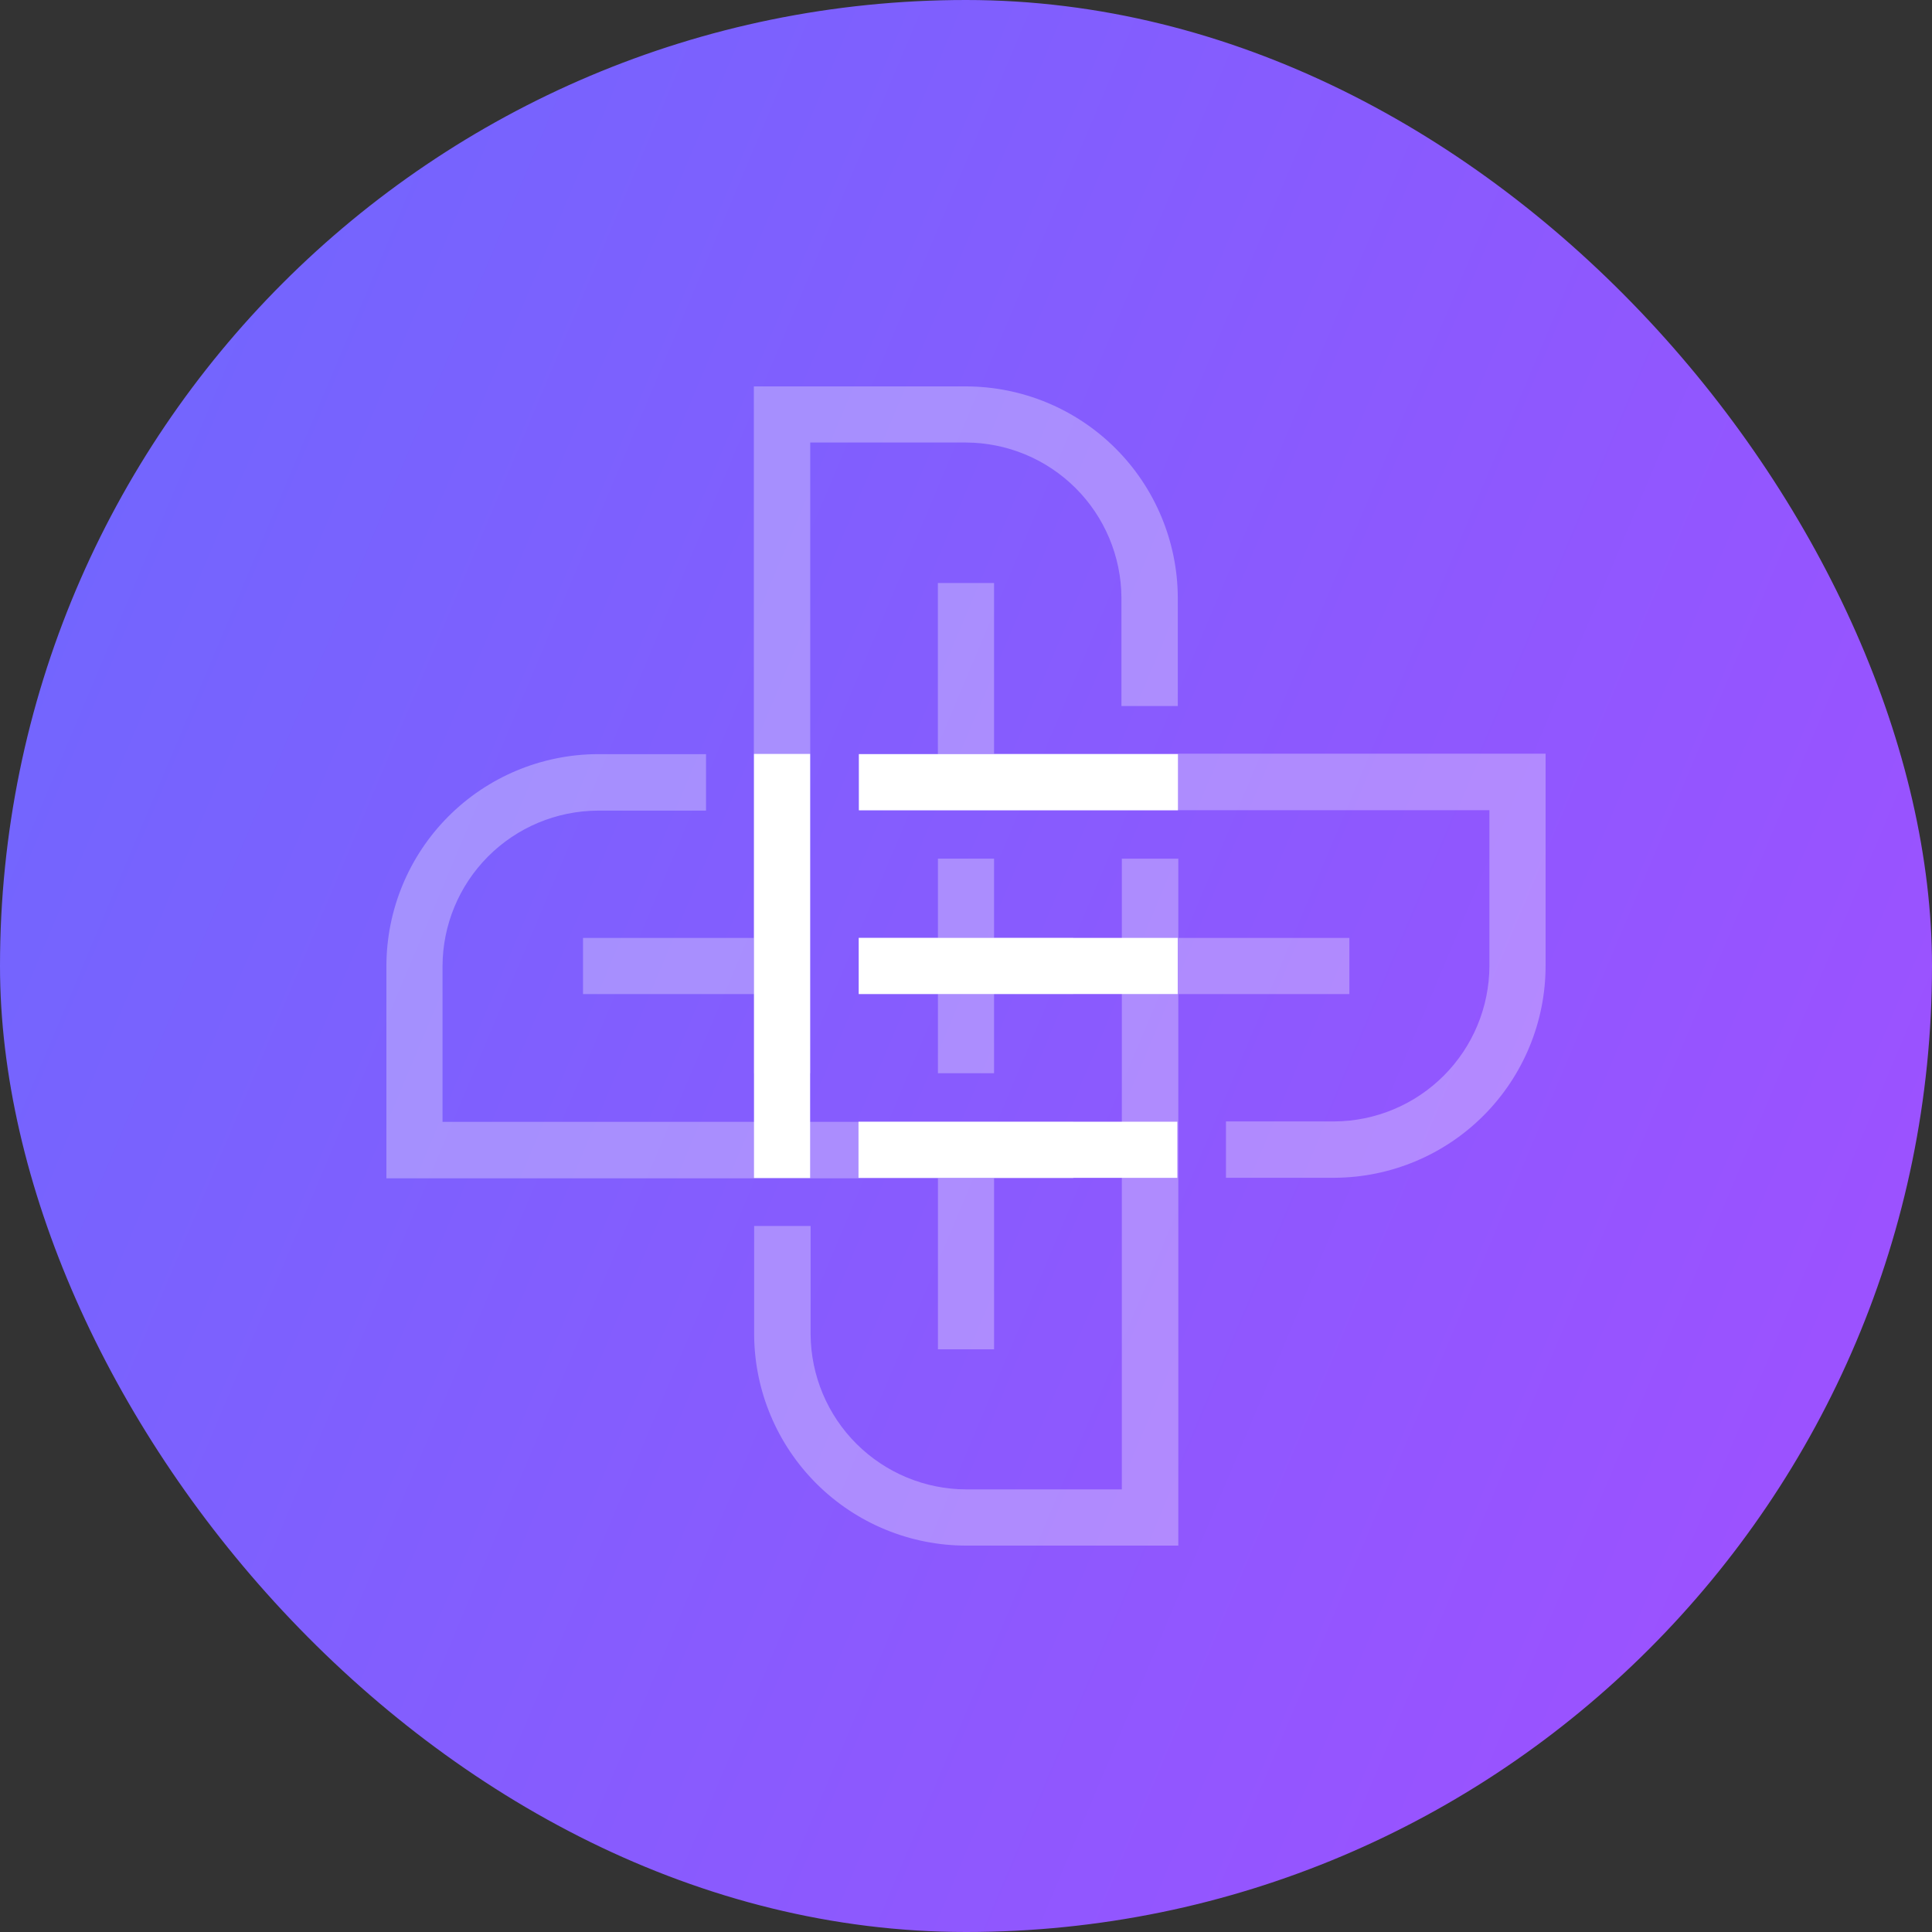 <svg width="100" height="100" viewBox="0 0 100 100" fill="none" xmlns="http://www.w3.org/2000/svg">
<rect x="0" y="0" width="100" height="100" fill="#333333" stroke="none"/>
<rect width="100" height="100" rx="50" fill="url(#paint0_linear_8849_43930)"/>
<g opacity="0.302">
<path d="M51.452 44.444H48.547V48.543H44.445V51.449H48.547V55.55H51.452V51.449H55.548V48.543H51.452V44.444Z" fill="white"/>
<path d="M50 20H39.019V48.548H30.177V51.454H39.031V55.552H41.937V22.905H49.991C52.119 22.911 54.159 23.756 55.667 25.258C57.176 26.759 58.03 28.796 58.045 30.924V36.544H60.963V30.921C60.947 28.022 59.786 25.247 57.732 23.201C55.678 21.155 52.899 20.005 50 20Z" fill="white"/>
<path d="M51.449 30.177H48.544V39.031H44.445V41.936H77.092V49.99C77.086 52.119 76.241 54.159 74.739 55.667C73.238 57.175 71.201 58.03 69.073 58.045H63.456V60.962H69.079C71.981 60.946 74.759 59.783 76.805 57.725C78.852 55.667 80 52.883 80 49.981V39.01H51.452V30.177" fill="white"/>
<path d="M60.989 44.444H58.066V77.091H50.011C47.883 77.085 45.844 76.239 44.336 74.738C42.828 73.237 41.973 71.201 41.957 69.073V63.456H39.034V69.079C39.05 71.981 40.213 74.758 42.271 76.805C44.328 78.851 47.112 80 50.014 80H60.989V51.452H69.843V48.546H60.989V44.444Z" fill="white"/>
<path d="M36.544 39.034H30.921C28.021 39.05 25.245 40.212 23.199 42.267C21.153 44.322 20.003 47.103 20 50.003V60.99H48.548V69.841H51.453V60.99H55.552V58.066H22.905V50.012C22.91 47.883 23.756 45.843 25.259 44.334C26.761 42.826 28.798 41.972 30.927 41.958H36.544V39.034Z" fill="white"/>
</g>
<path d="M60.959 48.545H44.448V51.451H60.959V48.545Z" fill="white"/>
<path d="M41.932 39.023H39.027V60.972H41.932V39.023Z" fill="white"/>
<path d="M60.97 39.034H44.459V41.94H60.97V39.034Z" fill="white"/>
<path d="M60.938 58.06H44.436V60.965H60.938V58.06Z" fill="white"/>
<defs>
<linearGradient id="paint0_linear_8849_43930" x1="0" y1="0" x2="162.702" y2="68.561" gradientUnits="userSpaceOnUse">
<stop stop-color="#6D68FE"/>
<stop offset="1" stop-color="#B446FF"/>
</linearGradient>
</defs>
</svg>

